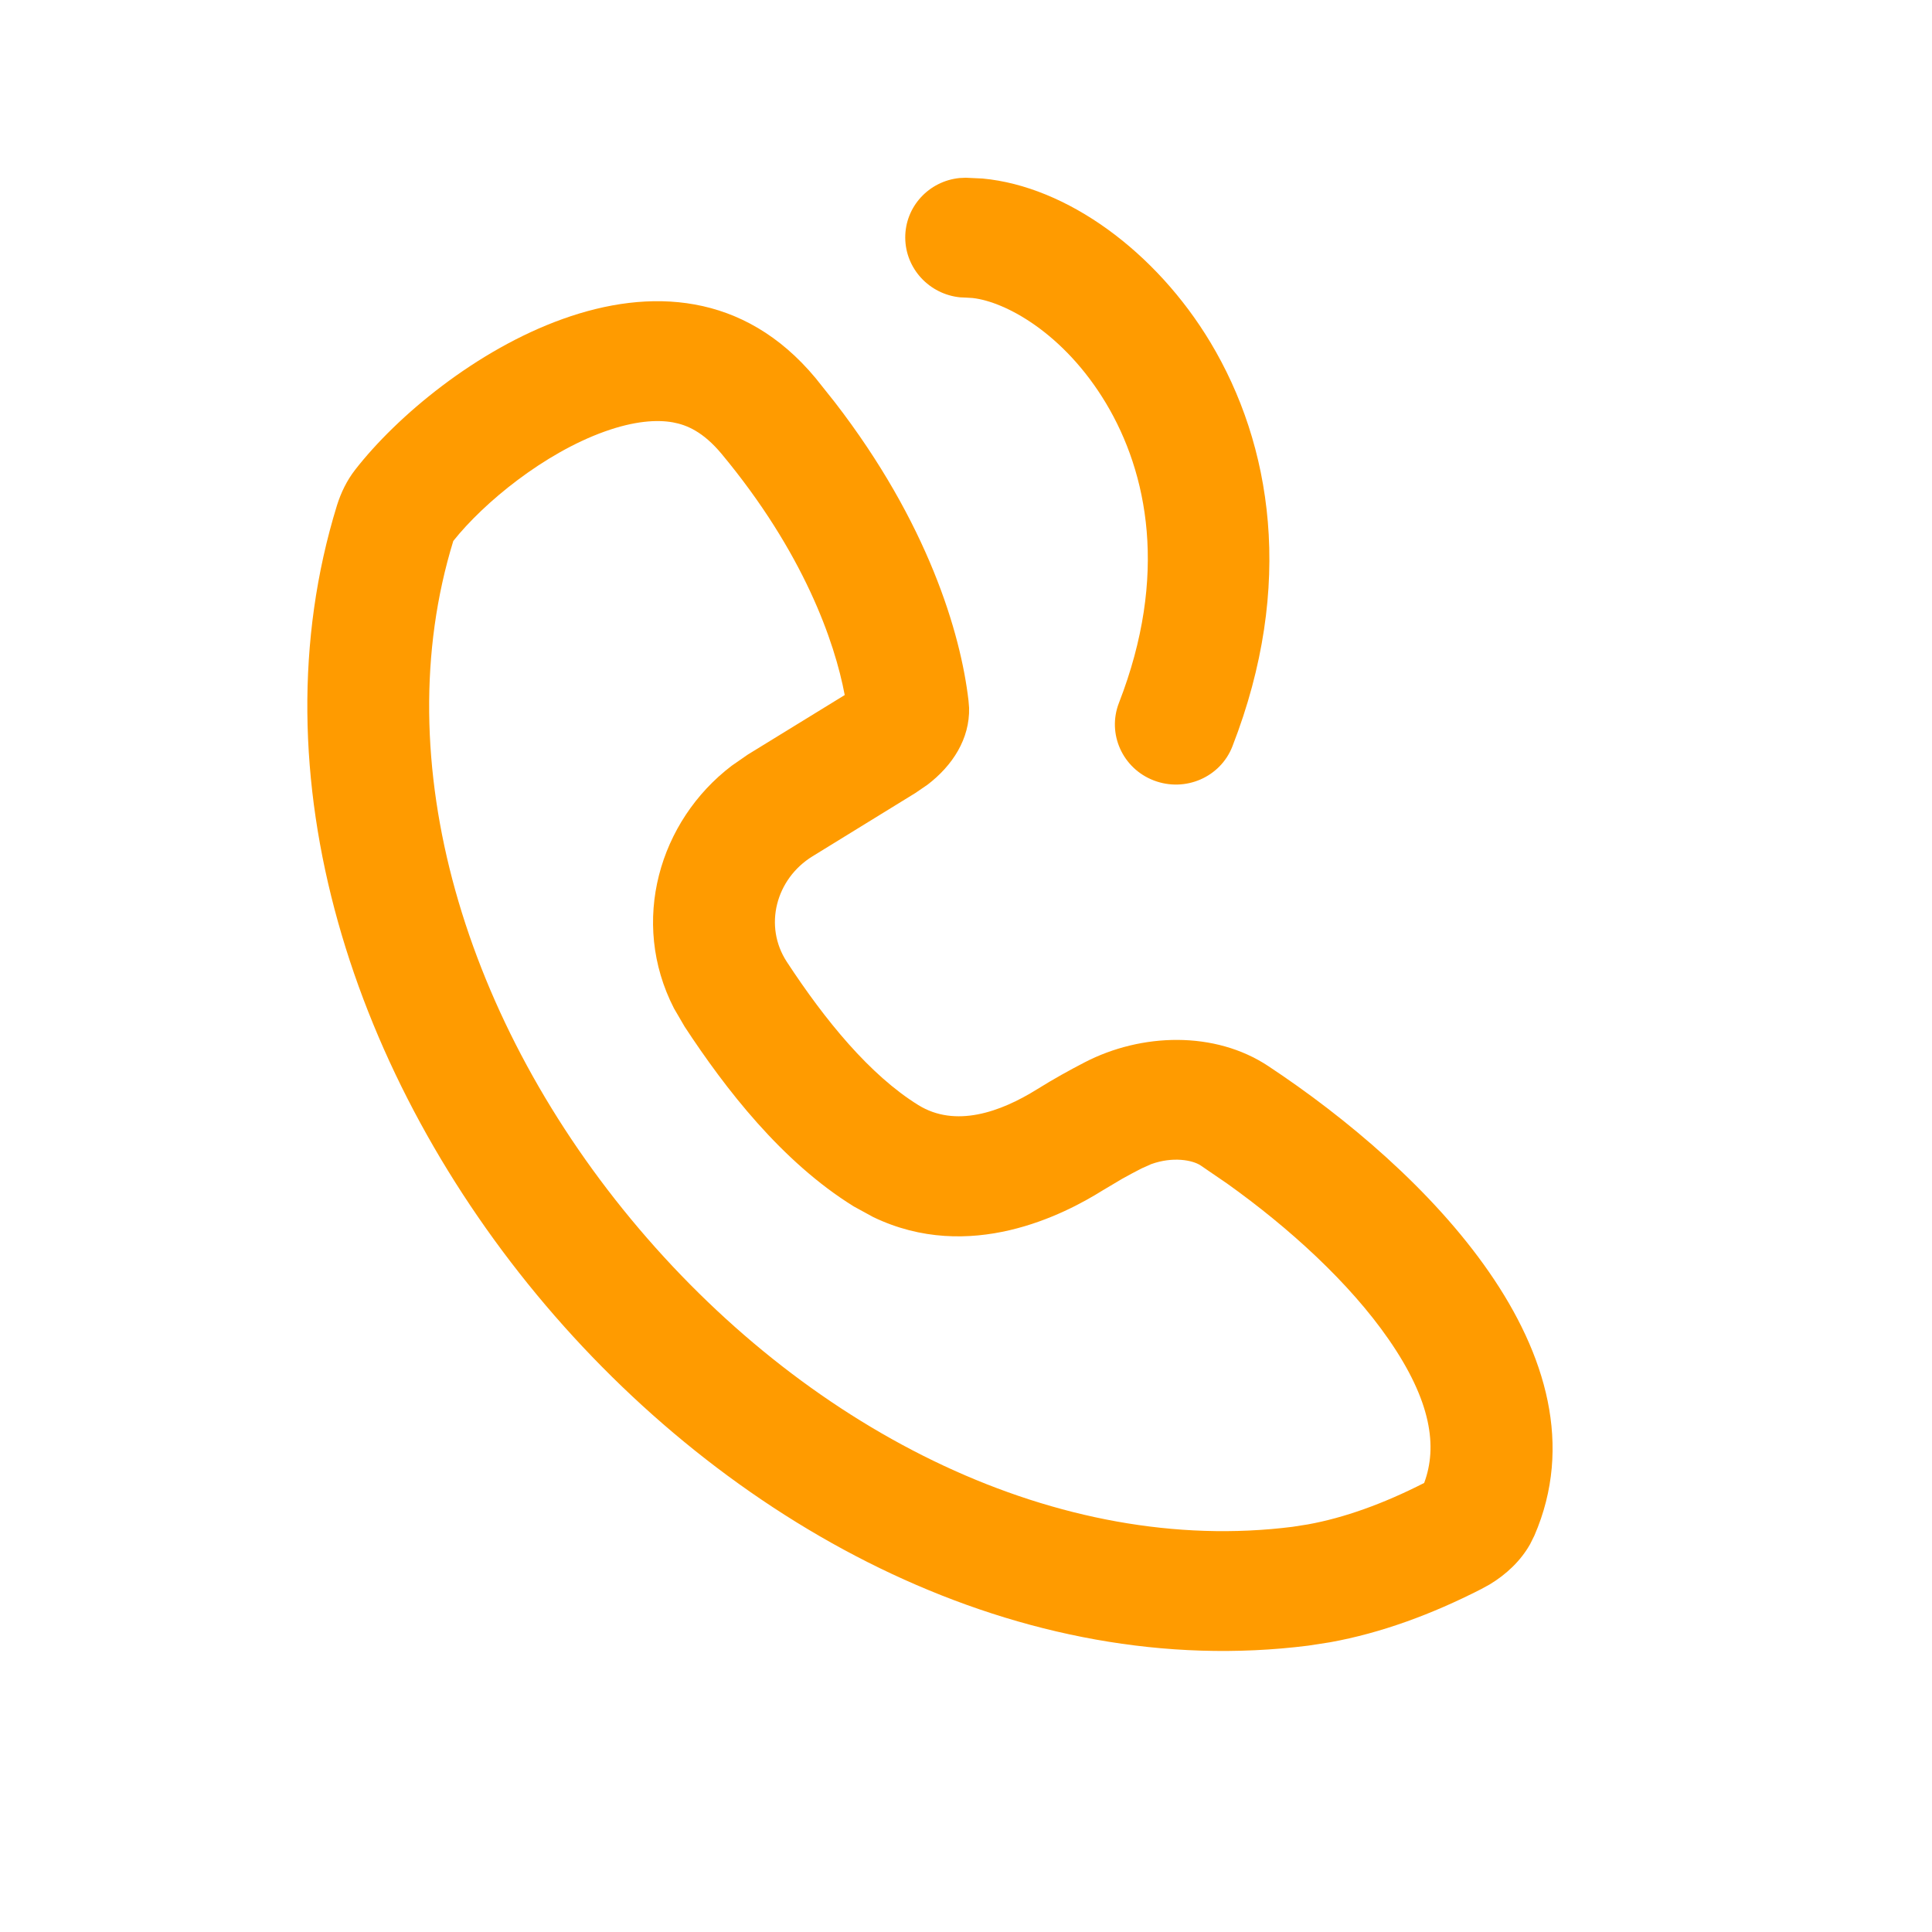 <svg width="40" height="40" viewBox="0 0 40 40" fill="none" xmlns="http://www.w3.org/2000/svg">
<path fill-rule="evenodd" clip-rule="evenodd" d="M7.354 9.725C9.086 7.499 13.914 4.257 16.885 7.827L17.284 8.328C19.209 10.82 19.891 13.109 20.052 14.507L20.064 14.655C20.08 15.296 19.722 15.851 19.201 16.248L18.951 16.419L16.822 17.729C16.063 18.196 15.805 19.173 16.291 19.915C17.087 21.13 18.01 22.258 19.012 22.879C19.779 23.354 20.709 23.028 21.472 22.552C21.818 22.336 22.149 22.154 22.458 21.994C23.633 21.386 25.151 21.34 26.255 22.07C29.493 24.21 33.38 28.07 31.768 31.792L31.68 31.969C31.486 32.314 31.188 32.595 30.844 32.803L30.669 32.899C29.647 33.422 28.595 33.81 27.54 34.001L27.087 34.071C15.251 35.564 3.524 21.661 6.976 10.465C7.059 10.199 7.182 9.946 7.354 9.725ZM13.934 8.745C13.599 8.684 13.129 8.716 12.52 8.934C11.264 9.383 10.018 10.404 9.385 11.2C7.98 15.767 9.622 21.189 13.23 25.439C16.839 29.691 21.943 32.219 26.76 31.611L27.079 31.561C27.828 31.425 28.634 31.137 29.486 30.703C29.764 29.954 29.637 29.009 28.75 27.729C27.938 26.556 26.69 25.42 25.407 24.505L24.856 24.128C24.695 24.021 24.287 23.938 23.832 24.103L23.635 24.191C23.503 24.259 23.368 24.33 23.233 24.406L22.826 24.648C22.035 25.142 20.078 26.162 18.077 25.197L17.675 24.977C16.186 24.054 15.018 22.542 14.175 21.256L13.954 20.877C13.032 19.082 13.65 16.994 15.149 15.854L15.482 15.623L17.489 14.39C17.282 13.288 16.641 11.442 14.939 9.396C14.556 8.937 14.217 8.797 13.934 8.745Z" fill="#FF9B00"/>
<path d="M20.342 3.696C22.089 3.858 23.934 5.211 25.062 7.091C26.324 9.195 26.815 12.113 25.516 15.452C25.268 16.091 24.54 16.407 23.89 16.159C23.241 15.911 22.918 15.193 23.166 14.554C24.193 11.913 23.762 9.79 22.898 8.348C22.032 6.904 20.822 6.246 20.136 6.17L20.007 6.162L19.877 6.156C19.242 6.092 18.746 5.564 18.742 4.922C18.739 4.279 19.231 3.75 19.865 3.686L19.994 3.68L20.342 3.696Z" fill="#FF9B00"/>
</svg>
